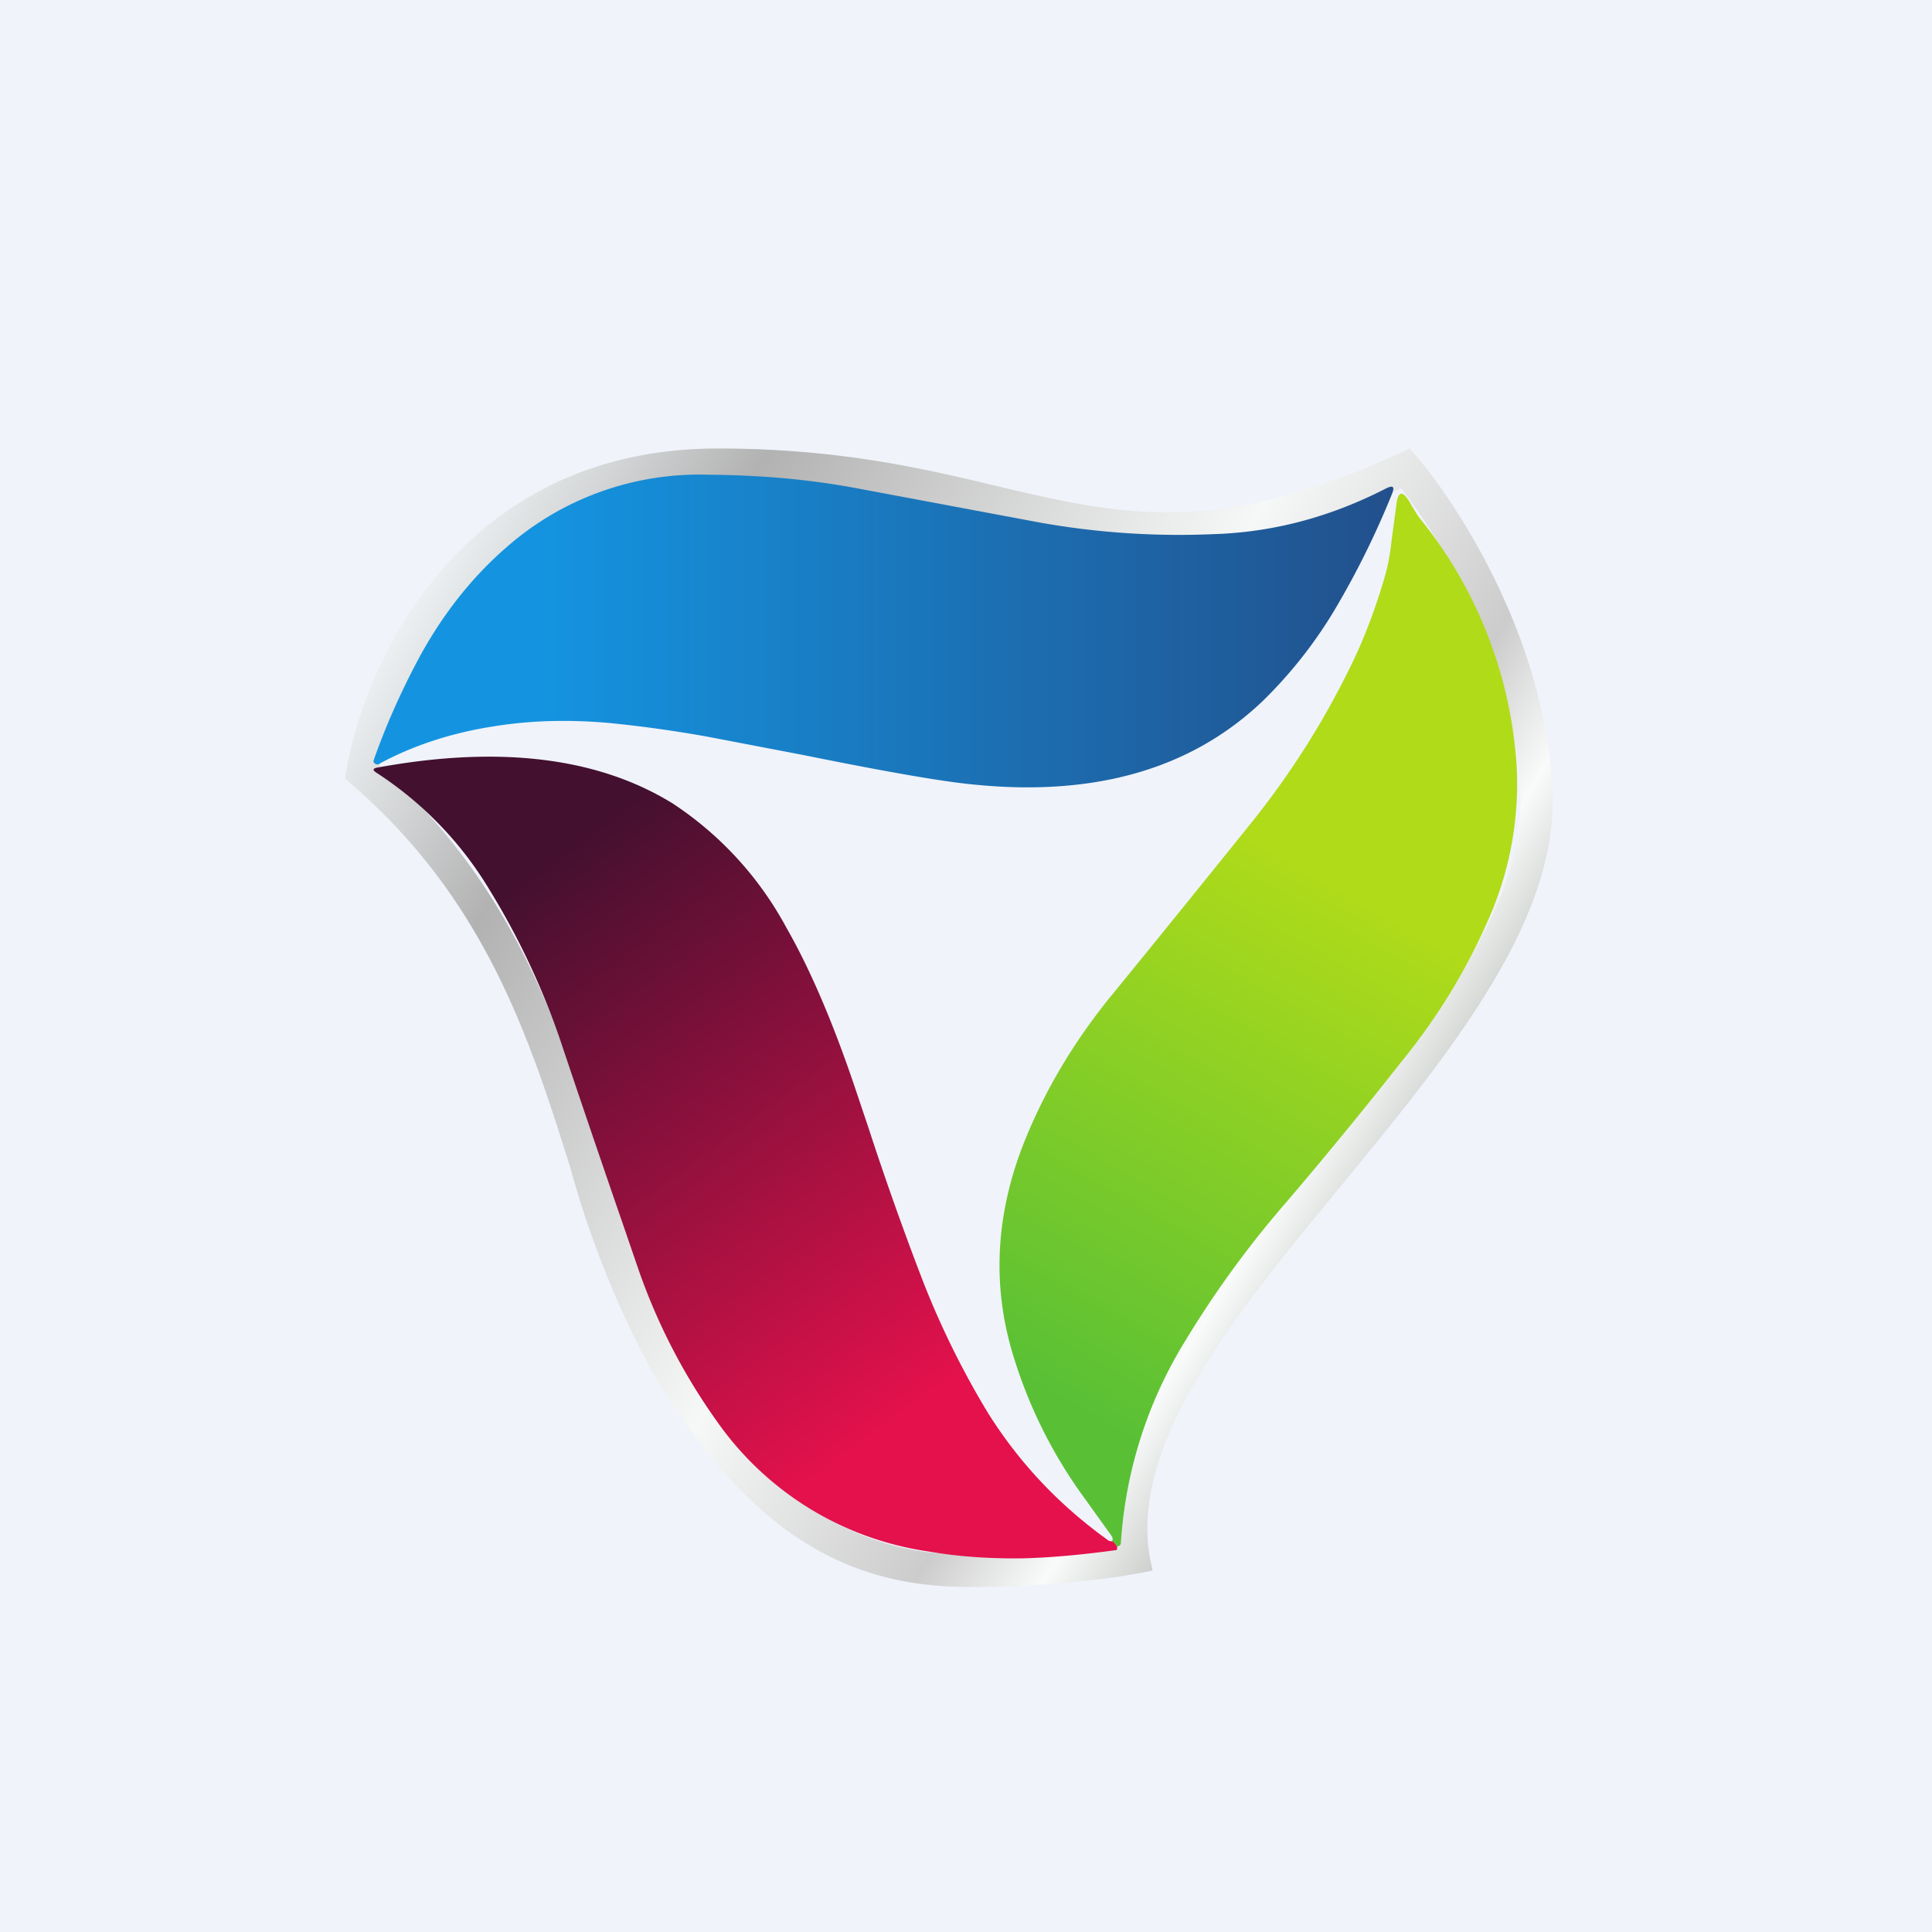 <!-- by TradingView --><svg width="56" height="56" viewBox="0 0 56 56" xmlns="http://www.w3.org/2000/svg"><path fill="#F0F3FA" d="M0 0h56v56H0z"/><path d="M11 22.2c3.04 2.7 4.5 5.78 5.56 8.75.3.86.59 1.76.87 2.64l.59 1.82c.48 1.42 1 2.73 1.7 3.91 1.46 2.44 2.87 3.86 4.23 4.67a7.82 7.82 0 0 0 4.18 1.06c1.76 0 3.27-.15 4.22-.3-.13-1.69.48-3.37 1.37-4.95a42.14 42.14 0 0 1 4.44-6.04c1.5-1.82 2.97-3.6 4.08-5.39 1.18-1.88 1.87-3.62 1.83-5.26a14.42 14.42 0 0 0-1.5-5.74 17.77 17.77 0 0 0-1.96-3.22 18.26 18.26 0 0 1-5.16 1.55c-1.69.2-3.14.06-4.56-.2a51.2 51.2 0 0 1-2.22-.5 31.13 31.13 0 0 0-7.88-1.05 9.23 9.23 0 0 0-7.35 3.26 11.58 11.58 0 0 0-2.44 5ZM40.86 13c1.38 1.52 4.03 5.67 4.14 10.09.09 3.72-3.06 7.54-6.11 11.26-3.12 3.79-6.14 7.46-5.56 10.8l.08.37c-.2.05-.51.1-.91.17-1 .15-2.56.31-4.37.31-3.15 0-6.17-1.12-9.2-6.19a27.96 27.96 0 0 1-2.4-5.97c-1.2-3.81-2.5-7.88-6.53-11.27.46-3.19 3.26-9.57 10.8-9.57 3.51 0 5.97.58 8.14 1.1 3.62.85 6.4 1.5 11.92-1.1Z" fill="url(#aatgzx0xp)"/><path d="M11 22.14a.1.1 0 0 1-.1.01c-.07-.03-.09-.07-.06-.14.35-.99.76-1.9 1.21-2.76.7-1.34 1.57-2.46 2.6-3.36a8.46 8.46 0 0 1 5.87-2.13c1.54.01 2.97.14 4.3.39l5.34 1a23 23 0 0 0 5.07.33c1.7-.06 3.35-.5 4.96-1.33.19-.09.24-.04.16.16a24.65 24.65 0 0 1-1.59 3.24 13.02 13.02 0 0 1-2.16 2.77c-2.17 2.07-5.14 2.85-8.9 2.36-.98-.13-2.46-.4-4.44-.8l-2.77-.53a36.76 36.76 0 0 0-2.79-.39c-1.2-.11-2.34-.08-3.43.1-1.2.19-2.3.55-3.28 1.08Z" fill="url(#batgzx0xp)"/><path d="M32.38 44.83a.46.46 0 0 0-.14-.16c.02-.06.01-.11-.02-.15l-.76-1.06a13.8 13.8 0 0 1-2.1-4.2c-.61-2.01-.5-4.06.32-6.14.6-1.5 1.43-2.9 2.5-4.22a840.8 840.8 0 0 0 4-4.94 24.08 24.08 0 0 0 3.15-5.03c.27-.6.53-1.28.76-2.05.12-.38.2-.77.24-1.17l.15-1.12c.05-.35.17-.37.36-.07l.1.17c.09.15.16.27.22.34a12.7 12.7 0 0 1 2.8 7.16 9.71 9.71 0 0 1-.87 4.58 17.58 17.58 0 0 1-2.45 3.98 129.3 129.3 0 0 1-3.35 4.09 29.13 29.13 0 0 0-2.95 4.05 12.68 12.68 0 0 0-1.85 5.83.1.1 0 0 1-.06.09l-.05.02Z" fill="url(#catgzx0xp)"/><path d="M32.24 44.67c.06.04.1.1.14.16v.08l-.03.02c-1.01.14-1.92.22-2.73.24-.94.01-1.85-.05-2.71-.2a9.07 9.07 0 0 1-6.1-3.73 17.4 17.4 0 0 1-2.33-4.52c-.73-2.12-1.48-4.3-2.24-6.57a21.78 21.78 0 0 0-2.04-4.34 10.45 10.45 0 0 0-3.3-3.42c-.1-.07-.1-.11.03-.14 3.54-.65 6.4-.3 8.57 1.04a9.96 9.96 0 0 1 3.3 3.61c.67 1.17 1.33 2.7 1.97 4.59l.4 1.19A89.47 89.47 0 0 0 26.7 37a24.7 24.7 0 0 0 1.94 3.96c.93 1.48 2.1 2.7 3.5 3.7.03.01.06.02.1.01Z" fill="url(#datgzx0xp)"/><defs><linearGradient id="aatgzx0xp" x1="10" y1="19.52" x2="40.04" y2="38.01" gradientUnits="userSpaceOnUse"><stop stop-color="#F2F6F8"/><stop offset=".2" stop-color="#B2B2B2"/><stop offset=".57" stop-color="#F6F8F7"/><stop offset=".79" stop-color="#CCC"/><stop offset=".88" stop-color="#F9FBFA"/><stop offset="1" stop-color="#B0B2AF"/></linearGradient><linearGradient id="batgzx0xp" x1="10.82" y1="18.29" x2="40.39" y2="18.29" gradientUnits="userSpaceOnUse"><stop offset=".16" stop-color="#1494E0"/><stop offset="1" stop-color="#22508C"/></linearGradient><linearGradient id="catgzx0xp" x1="43.22" y1="17.46" x2="30.22" y2="40.26" gradientUnits="userSpaceOnUse"><stop offset=".35" stop-color="#B0DB19"/><stop offset="1" stop-color="#59C035"/></linearGradient><linearGradient id="datgzx0xp" x1="13.91" y1="23.4" x2="29.34" y2="44.18" gradientUnits="userSpaceOnUse"><stop offset=".09" stop-color="#43102F"/><stop offset=".83" stop-color="#E4114C"/></linearGradient></defs></svg>